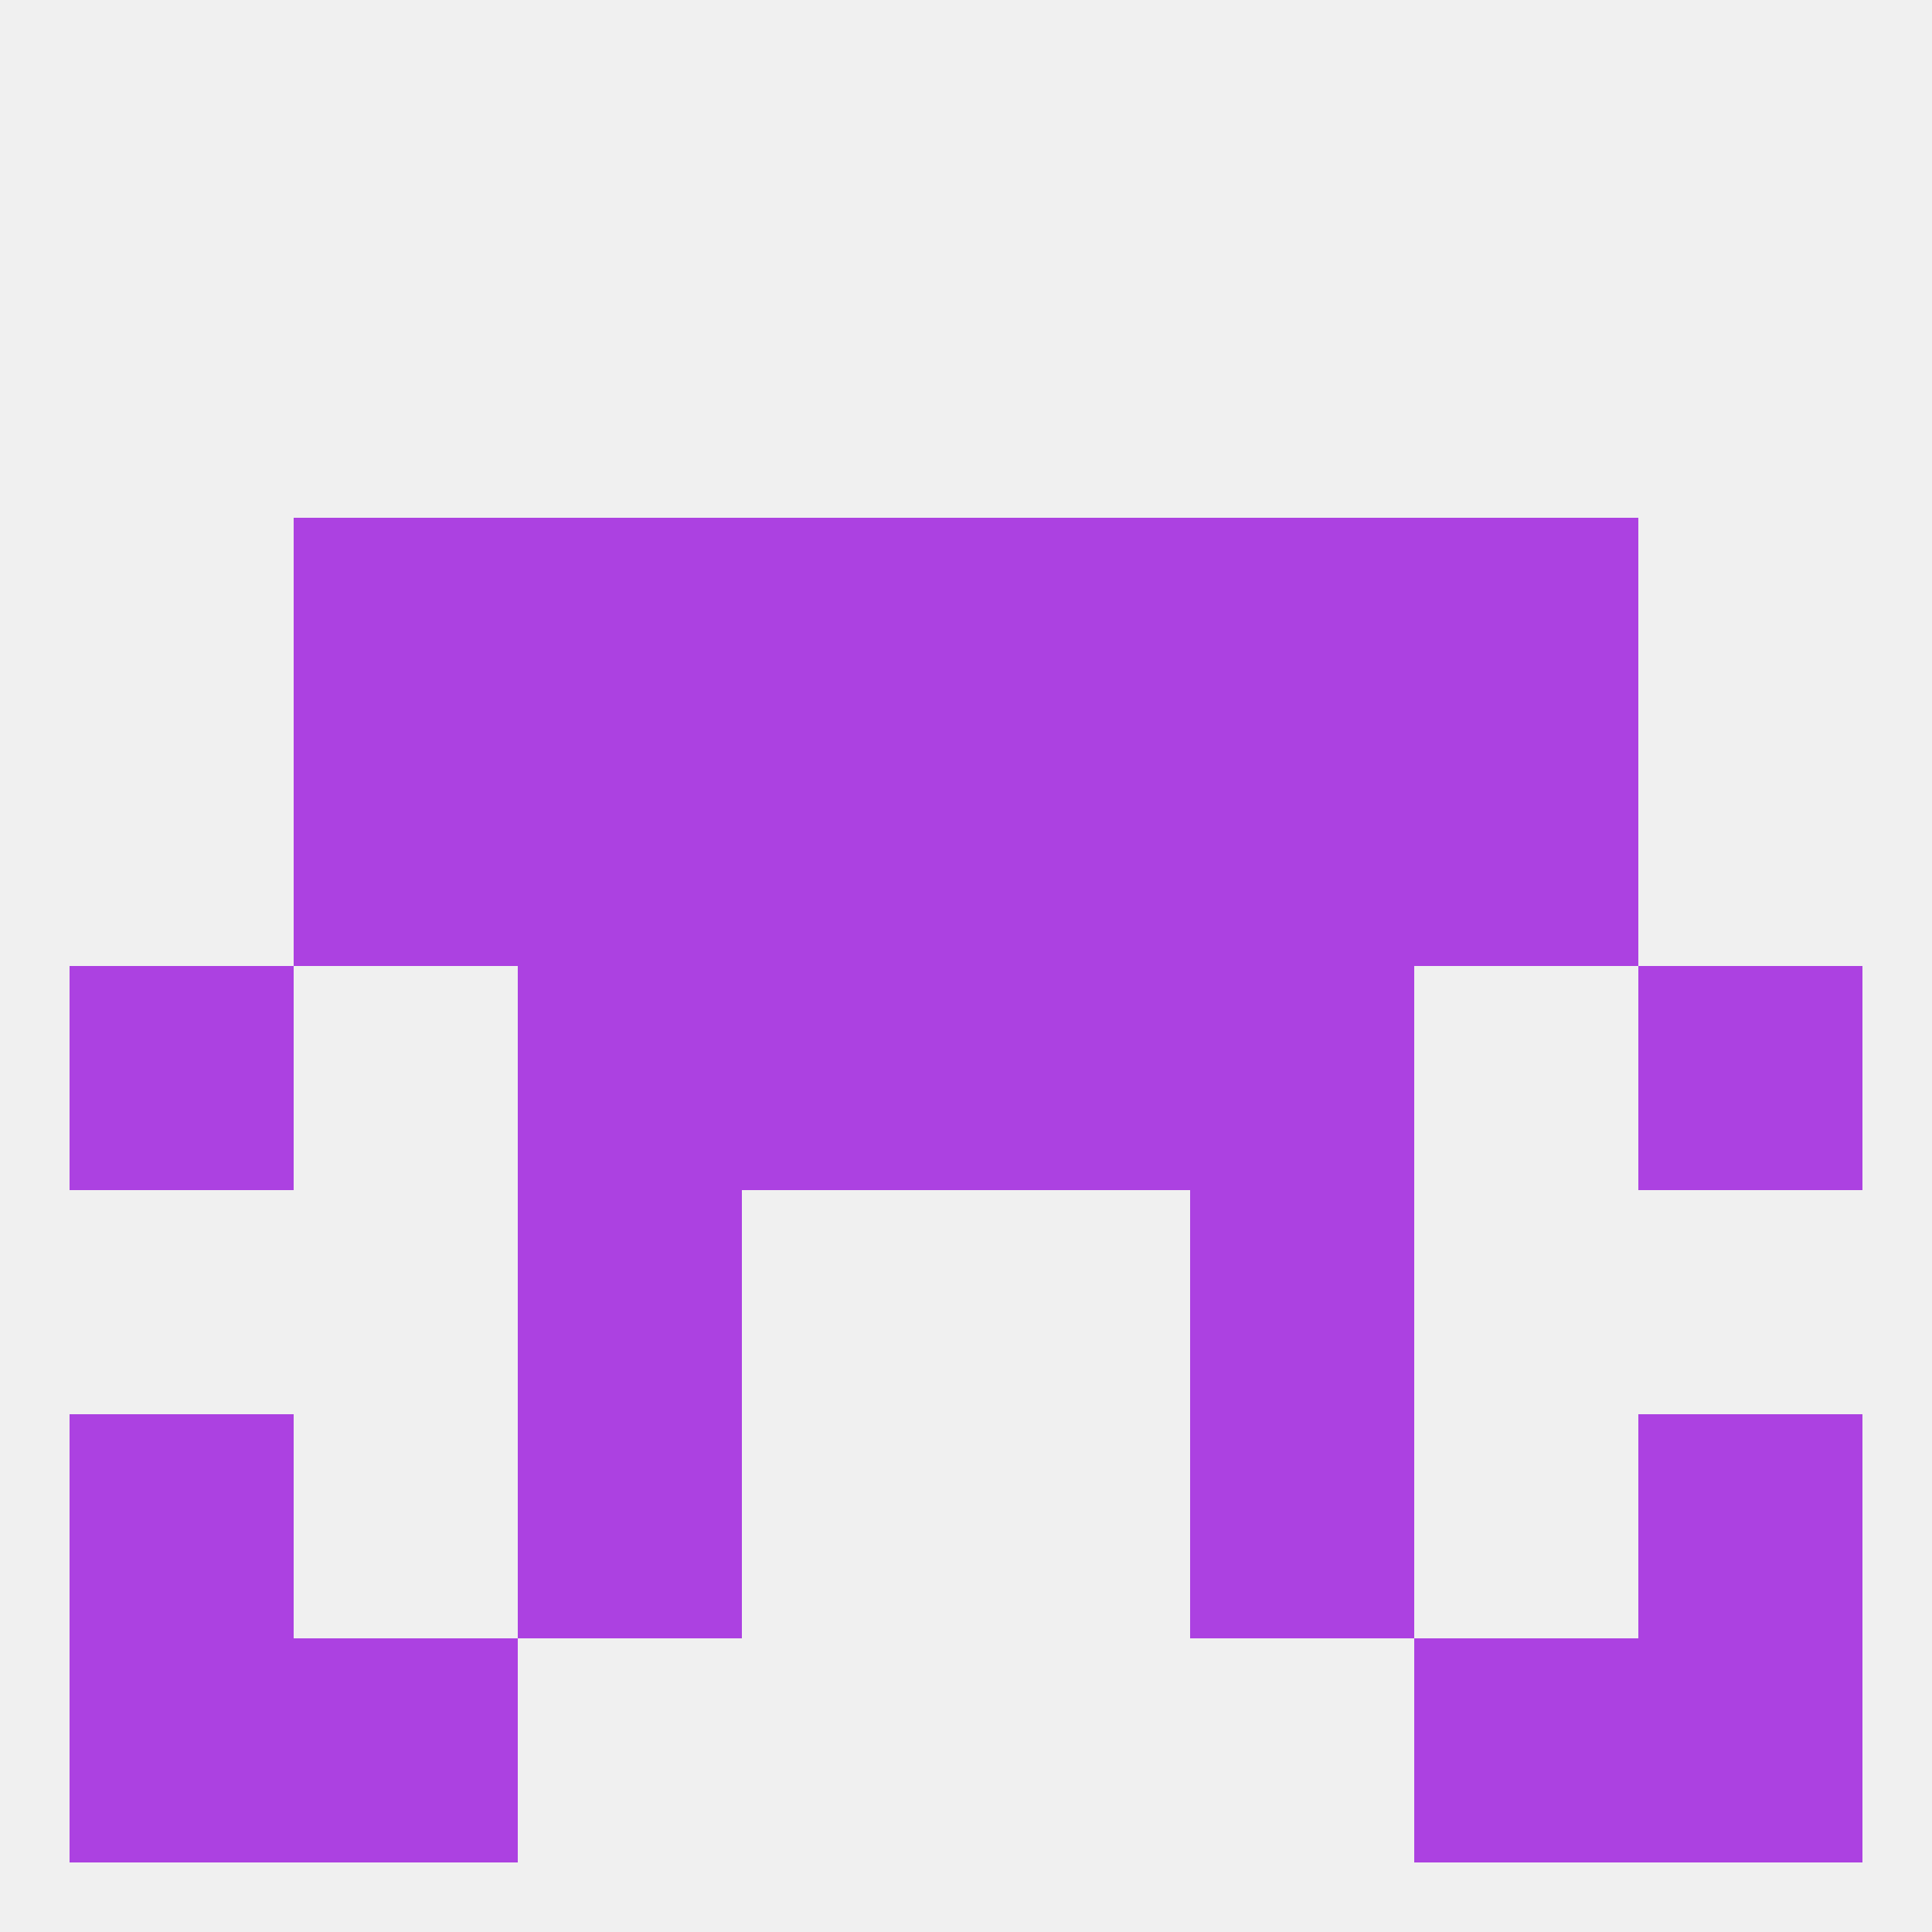 
<!--   <?xml version="1.0"?> -->
<svg version="1.1" baseprofile="full" xmlns="http://www.w3.org/2000/svg" xmlns:xlink="http://www.w3.org/1999/xlink" xmlns:ev="http://www.w3.org/2001/xml-events" width="250" height="250" viewBox="0 0 250 250" >
	<rect width="100%" height="100%" fill="rgba(240,240,240,255)"/>

	<rect x="38" y="96" width="29" height="29" fill="rgba(172,65,225,255)"/>
	<rect x="183" y="96" width="29" height="29" fill="rgba(172,65,225,255)"/>
	<rect x="96" y="96" width="29" height="29" fill="rgba(172,65,225,255)"/>
	<rect x="125" y="96" width="29" height="29" fill="rgba(172,65,225,255)"/>
	<rect x="67" y="96" width="29" height="29" fill="rgba(172,65,225,255)"/>
	<rect x="154" y="96" width="29" height="29" fill="rgba(172,65,225,255)"/>
	<rect x="67" y="67" width="29" height="29" fill="rgba(172,65,225,255)"/>
	<rect x="154" y="67" width="29" height="29" fill="rgba(172,65,225,255)"/>
	<rect x="38" y="67" width="29" height="29" fill="rgba(172,65,225,255)"/>
	<rect x="183" y="67" width="29" height="29" fill="rgba(172,65,225,255)"/>
	<rect x="96" y="67" width="29" height="29" fill="rgba(172,65,225,255)"/>
	<rect x="125" y="67" width="29" height="29" fill="rgba(172,65,225,255)"/>
	<rect x="67" y="154" width="29" height="29" fill="rgba(172,65,225,255)"/>
	<rect x="154" y="154" width="29" height="29" fill="rgba(172,65,225,255)"/>
	<rect x="212" y="183" width="29" height="29" fill="rgba(172,65,225,255)"/>
	<rect x="67" y="183" width="29" height="29" fill="rgba(172,65,225,255)"/>
	<rect x="154" y="183" width="29" height="29" fill="rgba(172,65,225,255)"/>
	<rect x="9" y="183" width="29" height="29" fill="rgba(172,65,225,255)"/>
	<rect x="38" y="212" width="29" height="29" fill="rgba(172,65,225,255)"/>
	<rect x="183" y="212" width="29" height="29" fill="rgba(172,65,225,255)"/>
	<rect x="9" y="212" width="29" height="29" fill="rgba(172,65,225,255)"/>
	<rect x="212" y="212" width="29" height="29" fill="rgba(172,65,225,255)"/>
	<rect x="67" y="125" width="29" height="29" fill="rgba(172,65,225,255)"/>
	<rect x="154" y="125" width="29" height="29" fill="rgba(172,65,225,255)"/>
	<rect x="9" y="125" width="29" height="29" fill="rgba(172,65,225,255)"/>
	<rect x="212" y="125" width="29" height="29" fill="rgba(172,65,225,255)"/>
	<rect x="96" y="125" width="29" height="29" fill="rgba(172,65,225,255)"/>
	<rect x="125" y="125" width="29" height="29" fill="rgba(172,65,225,255)"/>
</svg>